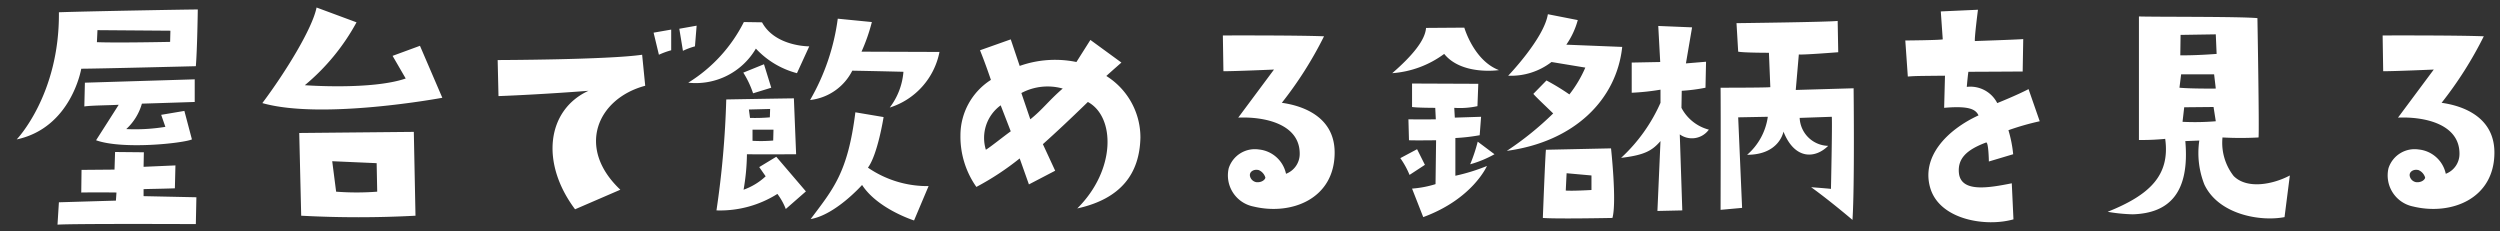 <svg xmlns="http://www.w3.org/2000/svg" width="223.644" height="20.699" viewBox="0 0 223.644 20.699"><rect x="0" y="0" width="223.644" height="20.699" fill="#333333" stroke="none"/><path d="M7.2-18.675C7.275-11.3,3.425-7.3,3.425-7.3,8.325-8.35,9.2-13.625,9.2-13.625c1.325,0,10.25-.225,10.25-.225.125-1.45.175-5.075.175-5.075C18.825-18.925,10.225-18.775,7.2-18.675Zm9.95,2.65s-4.775.1-6.55.025l.05-1.075,6.525.05Zm2.2,5.375v-2.025l-9.825.3-.05,2.125c.7-.1,2.325-.1,3.075-.15-.375.6-2.025,3.175-2.025,3.175,2.375.85,7.75.275,8.575-.075l-.675-2.55L16.35-9.5l.375,1.075a16.723,16.723,0,0,1-3.5.2,4.893,4.893,0,0,0,1.4-2.275C16.325-10.55,19.35-10.65,19.35-10.65ZM7.2-1.675l-.125,2C8.625.225,19.45.275,19.45.275l.05-2.4-4.725-.1V-2.85c.5-.025,1.325-.025,2.8-.075l.05-2.05-2.85.125.025-1.3-2.575-.025L12.175-4.6l-2.95.025L9.2-2.55c1.475-.025,3.15,0,3.15,0l-.05.725C10.55-1.775,7.2-1.675,7.2-1.675Zm26.625-16.1L30.25-19.1c-.375,1.875-2.75,5.75-4.85,8.55,5.375,1.525,16.1-.475,16.1-.475l-2-4.65-2.45.9,1.175,2.025c-3.05,1.05-9.025.6-9.025.6A19.278,19.278,0,0,0,33.825-17.775Zm-4.95,17.3a96.021,96.021,0,0,0,10.225,0l-.15-7.5-10.25.1Zm6.75-4.7.05,2.55a24.154,24.154,0,0,1-3.675,0L31.65-5.35Zm25.25-9.7a7.12,7.12,0,0,1,1.1-.4v-1.85L60.4-16.85Zm3.225-.75.15-1.85L62.7-17.2l.325,1.975A6.333,6.333,0,0,1,64.1-15.625ZM54.575-11.65c-3.7,1.7-4.35,6.4-1.2,10.6l4.05-1.75c-4-3.775-2.025-8.175,2.225-9.3l-.275-2.775c-3.075.45-12.925.475-12.925.475l.075,3.225C50.5-11.325,54.575-11.65,54.575-11.65ZM69.55-15.425a7.693,7.693,0,0,0,3.675,2.2l1.1-2.4s-3.05.025-4.225-2.15L68.475-17.8A13.518,13.518,0,0,1,63.5-12.375,6.228,6.228,0,0,0,69.55-15.425Zm.725,1.4-1.85.75a8.476,8.476,0,0,1,.875,1.85l1.625-.5Zm1.2,11.6a5.584,5.584,0,0,1,.75,1.35l1.8-1.575-2.65-3.1-1.525.925L70.425-4A5.674,5.674,0,0,1,68.45-2.8a19.6,19.6,0,0,0,.3-3.175c1.275.025,4.4,0,4.4,0l-.2-5c-1.95.025-6.05.1-6.05.1A82.754,82.754,0,0,1,66.025-.95,9.615,9.615,0,0,0,71.475-2.425ZM71.1-7.2a13.058,13.058,0,0,1-1.85.025v-1h1.875Zm-.275-2.825-.025.75a15.123,15.123,0,0,1-1.775.05l-.1-.75ZM79-15.15a16.238,16.238,0,0,0,.925-2.65l-3.05-.3A19.637,19.637,0,0,1,74.4-10.825a4.821,4.821,0,0,0,3.775-2.625c2.7.05,4.575.1,4.575.1a6.053,6.053,0,0,1-1.225,3.2,6.534,6.534,0,0,0,4.45-4.975Zm.575,10.375c.875-1.175,1.4-4.525,1.4-4.525L78.45-9.725c-.675,5.4-1.975,6.85-4,9.55,2.225-.375,4.6-3.05,4.6-3.05C80.45-1.075,83.7-.05,83.7-.05L85-3.125A9.382,9.382,0,0,1,79.575-4.775Zm21.325-8.2c.325-.3,1.35-1.2,1.35-1.2L99.475-16.2l-1.25,1.975a9.481,9.481,0,0,0-5.075.35l-.8-2.375-2.75.975c.5,1.225.975,2.65.975,2.65a5.877,5.877,0,0,0-2.725,4.95A7.807,7.807,0,0,0,89.275-3.05,24.565,24.565,0,0,0,93.15-5.6l.825,2.325L96.325-4.5l-1.1-2.375c1.2-1.075,2.35-2.15,4.025-3.775,2.45,1.325,2.525,6.075-.95,9.525C102.275-2,103.875-4.3,103.95-7.45A6.485,6.485,0,0,0,100.9-12.975Zm-10.775,6.6A3.6,3.6,0,0,1,91.45-10.35l.9,2.325C91.65-7.525,90.575-6.65,90.125-6.375ZM94.1-9.1l-.8-2.35a5,5,0,0,1,3.7-.4C95.775-10.8,95.175-9.95,94.1-9.1Zm22.5-1.475a33.947,33.947,0,0,0,3.775-5.95c-2.525-.1-9.05-.075-9.05-.075l.05,3.2c1.125,0,4.525-.15,4.525-.15l-3.2,4.3c2.325-.1,5.5.55,5.5,3.225a1.9,1.9,0,0,1-1.225,1.8A2.758,2.758,0,0,0,114.55-6.4a2.455,2.455,0,0,0-2.7,1.675,2.837,2.837,0,0,0,2.2,3.425c3.4.825,7.275-.675,7.275-4.825C121.325-9.75,117.675-10.425,116.6-10.575Zm-2.275,7.1a.7.7,0,0,1-.575-.55c-.075-.4.375-.65.8-.525a1.054,1.054,0,0,1,.575.65C115.15-3.775,114.875-3.425,114.325-3.475Zm21.7-10.025c-2.25-.85-3.1-3.8-3.1-3.8l-3.425.025c-.075,1.075-1.175,2.45-3.025,4.05a8.9,8.9,0,0,0,4.65-1.725C132.7-13,136.025-13.5,136.025-13.5Zm-8.1,4.4.05,1.875c.65.025,2.425,0,2.425,0L130.35-3.3a9.434,9.434,0,0,1-2.1.4l1,2.55c4.425-1.625,5.7-4.575,5.7-4.575a16.858,16.858,0,0,1-2.825.875V-7.425a17.112,17.112,0,0,0,2.175-.25l.125-1.65-2.35.075-.05-.875a7.394,7.394,0,0,0,2.075-.15l.075-2L128.25-12.3v2.1c.5.075,2.075.075,2.075.075l.05,1.025C129.075-9.075,127.925-9.1,127.925-9.1Zm.1,4.975,1.375-.9-.7-1.4-1.5.8A7.455,7.455,0,0,1,128.025-4.125Zm5.425-.95a9.893,9.893,0,0,0,2.175-.9l-1.5-1.125A14.643,14.643,0,0,1,133.45-5.075Zm13.6-10.5-5-.2a7.124,7.124,0,0,0,1.025-2.2L140.4-18.5c-.35,2.175-3.55,5.5-3.55,5.5a5.932,5.932,0,0,0,3.875-1.225l3.025.5a10.837,10.837,0,0,1-1.425,2.4,20.892,20.892,0,0,0-2.05-1.25l-1.175,1.2c.2.25,1,1,1.775,1.75a27.85,27.85,0,0,1-4.15,3.35C142.8-7.1,146.55-10.875,147.05-15.575Zm-.875,15.3c.4-1.425-.125-6.225-.125-6.225l-5.825.125c-.075.8-.275,6.1-.275,6.1C141.175-.175,146.175-.275,146.175-.275ZM142-2.725l.075-1.55,2.225.2v1.3S142.625-2.675,142-2.725Zm4.95-2.925c2.15-.25,2.8-.675,3.525-1.5L150.2-.9l2.225-.05-.225-6.8a1.863,1.863,0,0,0,2.6-.425,3.869,3.869,0,0,1-2.45-1.95l.025-1.525a15.5,15.5,0,0,0,2.125-.275l.05-2.325-1.8.15.55-3.225-3.025-.125.175,3.225-2.55.05v2.7a21.164,21.164,0,0,0,2.575-.275v1.175A14.907,14.907,0,0,1,146.95-5.65Zm20.8-6.225-5.175.15.275-3.175c.375.05,3.525-.2,3.525-.2l-.05-2.8c-.75.1-9.05.2-9.05.2l.15,2.55c.5.1,2.75.1,2.75.1l.125,3.075c-.275.05-4.45.05-4.45.05.025,2.325,0,10.925,0,10.925l1.925-.175-.35-8.1,2.65-.05a5.5,5.5,0,0,1-1.85,3.4c2.9,0,3.25-2.075,3.25-2.075,1.025,2.575,2.875,2.4,4,1.275a2.615,2.615,0,0,1-2.55-2.5l2.875-.1c.05.7-.075,6.45-.075,6.45-.425-.05-1.775-.15-1.775-.15,1.675,1.2,3.7,2.925,3.7,2.925C167.85-3.15,167.75-11.875,167.75-11.875Zm15.65.075c-1.05.55-2.8,1.25-2.8,1.25A2.7,2.7,0,0,0,177.875-12c.025-.3.125-1.35.15-1.35.8,0,4.85-.025,4.85-.025l.05-2.9c-.6.05-4.325.175-4.325.175-.05-.275.275-2.8.275-2.8l-3.325.15.175,2.5c-.325.075-3.35.1-3.35.1l.225,3.225c.7-.05.7-.05,3.325-.075l-.075,2.875c2.275-.2,2.825.15,3.075.675-2.825,1.3-5.175,3.725-4.3,6.55C175.5-.1,179.6.55,182.05-.15l-.15-3.225c-2.025.4-4.5.85-4.725-.875-.15-1.35.7-2.125,2.425-2.775.225-.075.25,1.7.25,1.7l2.175-.65a11.093,11.093,0,0,0-.425-2.15,23.483,23.483,0,0,1,2.8-.8Zm15.725,8.525C200.375-.6,204.1.075,206.3-.35l.475-3.725c-1.45.775-3.8,1.275-5.025.05a4.821,4.821,0,0,1-1-3.45,29.743,29.743,0,0,0,3.225,0c.075-.65-.1-10.675-.1-10.675-1.6-.15-9.075-.1-10.6-.15V-7.25a21.272,21.272,0,0,0,2.35-.1c.45,3.275-1.4,5.025-5.15,6.525a15,15,0,0,0,2.25.225c3.3-.1,5.1-1.975,4.7-6.55l1.25-.05A7.673,7.673,0,0,0,199.125-3.275ZM197-16.65l3.15-.05.075,1.75s-1.875.15-3.25.125Zm.05,3.525H200l.15,1.275s-2.125.025-3.25-.075Zm.125,4.25.15-1.3,2.625-.025.2,1.275A22.689,22.689,0,0,1,197.175-8.875Zm23.175-1.7a33.948,33.948,0,0,0,3.775-5.95c-2.525-.1-9.05-.075-9.05-.075l.05,3.2c1.125,0,4.525-.15,4.525-.15l-3.2,4.3c2.325-.1,5.5.55,5.5,3.225a1.9,1.9,0,0,1-1.225,1.8A2.758,2.758,0,0,0,218.3-6.4a2.455,2.455,0,0,0-2.7,1.675A2.837,2.837,0,0,0,217.8-1.3c3.4.825,7.275-.675,7.275-4.825C225.075-9.75,221.425-10.425,220.35-10.575Zm-2.275,7.1a.7.7,0,0,1-.575-.55c-.075-.4.375-.65.8-.525a1.054,1.054,0,0,1,.575.65C218.9-3.775,218.625-3.425,218.075-3.475Z" transform="translate(-1.931 19.772)" fill="#fff" stroke="rgba(0,0,0,0)" stroke-width="1"/></svg>